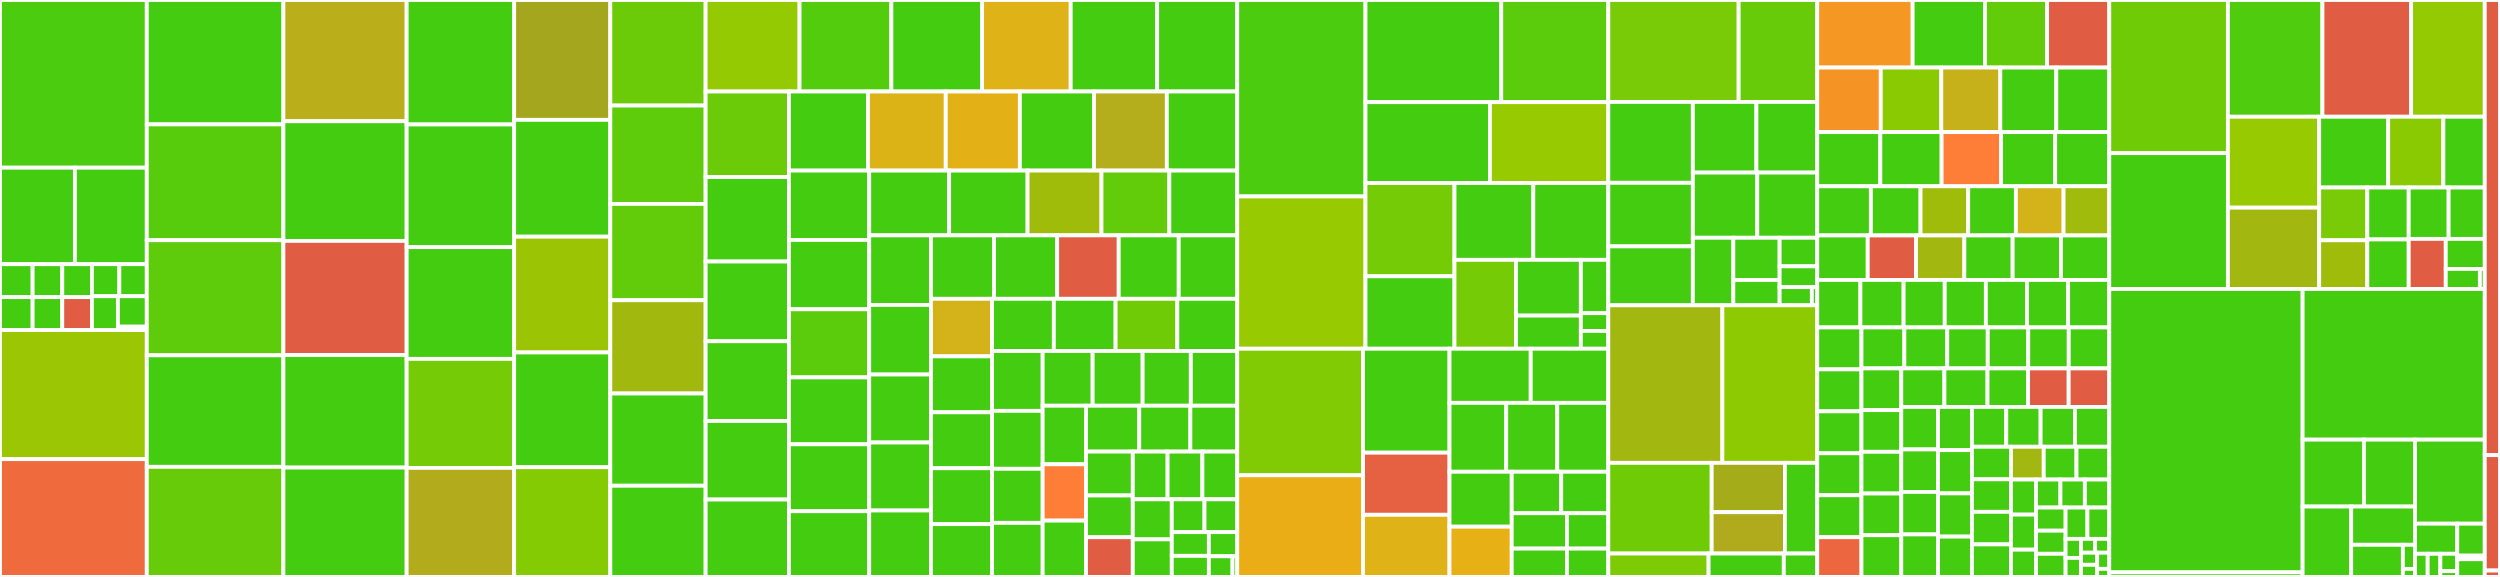<svg baseProfile="full" width="650" height="150" viewBox="0 0 650 150" version="1.1"
xmlns="http://www.w3.org/2000/svg" xmlns:ev="http://www.w3.org/2001/xml-events"
xmlns:xlink="http://www.w3.org/1999/xlink">

<rect x="0" y="0" width="650" height="150" fill="#333333" stroke="none"/>

<style>rect.s{mask:url(#mask);}</style>
<defs>
  <pattern id="white" width="4" height="4" patternUnits="userSpaceOnUse" patternTransform="rotate(45)">
    <rect width="2" height="2" transform="translate(0,0)" fill="white"></rect>
  </pattern>
  <mask id="mask">
    <rect x="0" y="0" width="100%" height="100%" fill="url(#white)"></rect>
  </mask>
</defs>

<rect x="0" y="0" width="38.163" height="43.599" fill="#4ccc0f" stroke="white" stroke-width="1" class=" tooltipped" data-content="src/components/CanvasLayers.js"><title>src/components/CanvasLayers.js</title></rect>
<rect x="0" y="43.599" width="19.476" height="25.087" fill="#4c1" stroke="white" stroke-width="1" class=" tooltipped" data-content="src/components/icons/WorkspaceTypeElasticIcon.js"><title>src/components/icons/WorkspaceTypeElasticIcon.js</title></rect>
<rect x="19.476" y="43.599" width="18.687" height="25.087" fill="#4c1" stroke="white" stroke-width="1" class=" tooltipped" data-content="src/components/icons/WorkspaceTypeMosaicIcon.js"><title>src/components/icons/WorkspaceTypeMosaicIcon.js</title></rect>
<rect x="0" y="68.685" width="8.481" height="8.564" fill="#4c1" stroke="white" stroke-width="1" class=" tooltipped" data-content="src/components/icons/ThumbnailNavigationRightIcon.js"><title>src/components/icons/ThumbnailNavigationRightIcon.js</title></rect>
<rect x="0" y="77.249" width="8.481" height="8.564" fill="#4c1" stroke="white" stroke-width="1" class=" tooltipped" data-content="src/components/icons/WindowOptionsIcon.js"><title>src/components/icons/WindowOptionsIcon.js</title></rect>
<rect x="8.481" y="68.685" width="7.71" height="8.564" fill="#4c1" stroke="white" stroke-width="1" class=" tooltipped" data-content="src/components/icons/RestoreZoomIcon.js"><title>src/components/icons/RestoreZoomIcon.js</title></rect>
<rect x="8.481" y="77.249" width="7.71" height="8.564" fill="#4c1" stroke="white" stroke-width="1" class=" tooltipped" data-content="src/components/icons/ThumbnailNavigationBottomIcon.js"><title>src/components/icons/ThumbnailNavigationBottomIcon.js</title></rect>
<rect x="16.19" y="68.685" width="7.71" height="8.564" fill="#4c1" stroke="white" stroke-width="1" class=" tooltipped" data-content="src/components/icons/WindowMaxIcon.js"><title>src/components/icons/WindowMaxIcon.js</title></rect>
<rect x="16.19" y="77.249" width="7.71" height="8.564" fill="#e05d44" stroke="white" stroke-width="1" class=" tooltipped" data-content="src/components/icons/WindowMinIcon.js"><title>src/components/icons/WindowMinIcon.js</title></rect>
<rect x="23.9" y="68.685" width="7.131" height="8.333" fill="#4c1" stroke="white" stroke-width="1" class=" tooltipped" data-content="src/components/icons/BookViewIcon.js"><title>src/components/icons/BookViewIcon.js</title></rect>
<rect x="31.031" y="68.685" width="7.131" height="8.333" fill="#4c1" stroke="white" stroke-width="1" class=" tooltipped" data-content="src/components/icons/CanvasIndexIcon.js"><title>src/components/icons/CanvasIndexIcon.js</title></rect>
<rect x="23.9" y="77.018" width="6.756" height="8.795" fill="#4c1" stroke="white" stroke-width="1" class=" tooltipped" data-content="src/components/icons/GalleryViewIcon.js"><title>src/components/icons/GalleryViewIcon.js</title></rect>
<rect x="30.656" y="77.018" width="7.507" height="7.916" fill="#4c1" stroke="white" stroke-width="1" class=" tooltipped" data-content="src/components/icons/MiradorIcon.js"><title>src/components/icons/MiradorIcon.js</title></rect>
<rect x="30.656" y="84.934" width="7.507" height="0.88" fill="#4c1" stroke="white" stroke-width="1" class=" tooltipped" data-content="src/components/icons/index.js"><title>src/components/icons/index.js</title></rect>
<rect x="0" y="85.813" width="38.163" height="33.564" fill="#9ac603" stroke="white" stroke-width="1" class=" tooltipped" data-content="src/components/AnnotationsOverlay.js"><title>src/components/AnnotationsOverlay.js</title></rect>
<rect x="0" y="119.377" width="38.163" height="30.623" fill="#ef6a3d" stroke="white" stroke-width="1" class=" tooltipped" data-content="src/components/CollectionDialog.js"><title>src/components/CollectionDialog.js</title></rect>
<rect x="38.163" y="0" width="35.522" height="32.342" fill="#4c1" stroke="white" stroke-width="1" class=" tooltipped" data-content="src/components/ManifestListItem.js"><title>src/components/ManifestListItem.js</title></rect>
<rect x="38.163" y="32.342" width="35.522" height="30.112" fill="#57cc0c" stroke="white" stroke-width="1" class=" tooltipped" data-content="src/components/SearchHit.js"><title>src/components/SearchHit.js</title></rect>
<rect x="38.163" y="62.454" width="35.522" height="29.926" fill="#5fcc0b" stroke="white" stroke-width="1" class=" tooltipped" data-content="src/components/ThumbnailNavigation.js"><title>src/components/ThumbnailNavigation.js</title></rect>
<rect x="38.163" y="92.379" width="35.522" height="28.996" fill="#4c1" stroke="white" stroke-width="1" class=" tooltipped" data-content="src/components/CompanionWindow.js"><title>src/components/CompanionWindow.js</title></rect>
<rect x="38.163" y="121.375" width="35.522" height="28.625" fill="#68cb09" stroke="white" stroke-width="1" class=" tooltipped" data-content="src/components/IIIFThumbnail.js"><title>src/components/IIIFThumbnail.js</title></rect>
<rect x="73.685" y="0" width="32.044" height="31.525" fill="#baaf1b" stroke="white" stroke-width="1" class=" tooltipped" data-content="src/components/OpenSeadragonComponent.js"><title>src/components/OpenSeadragonComponent.js</title></rect>
<rect x="73.685" y="31.525" width="32.044" height="31.113" fill="#4c1" stroke="white" stroke-width="1" class=" tooltipped" data-content="src/components/WorkspaceAdd.js"><title>src/components/WorkspaceAdd.js</title></rect>
<rect x="73.685" y="62.637" width="32.044" height="29.67" fill="#e05d44" stroke="white" stroke-width="1" class=" tooltipped" data-content="src/components/WindowSideBarCollectionPanel.js"><title>src/components/WindowSideBarCollectionPanel.js</title></rect>
<rect x="73.685" y="92.308" width="32.044" height="29.258" fill="#4c1" stroke="white" stroke-width="1" class=" tooltipped" data-content="src/components/SidebarIndexTableOfContents.js"><title>src/components/SidebarIndexTableOfContents.js</title></rect>
<rect x="73.685" y="121.566" width="32.044" height="28.434" fill="#4c1" stroke="white" stroke-width="1" class=" tooltipped" data-content="src/components/WindowSideBarButtons.js"><title>src/components/WindowSideBarButtons.js</title></rect>
<rect x="105.729" y="0" width="27.951" height="32.362" fill="#4c1" stroke="white" stroke-width="1" class=" tooltipped" data-content="src/components/GalleryViewThumbnail.js"><title>src/components/GalleryViewThumbnail.js</title></rect>
<rect x="105.729" y="32.362" width="27.951" height="31.89" fill="#4c1" stroke="white" stroke-width="1" class=" tooltipped" data-content="src/components/WorkspaceSelectionDialog.js"><title>src/components/WorkspaceSelectionDialog.js</title></rect>
<rect x="105.729" y="64.252" width="27.951" height="29.055" fill="#4c1" stroke="white" stroke-width="1" class=" tooltipped" data-content="src/components/WindowAuthenticationBar.js"><title>src/components/WindowAuthenticationBar.js</title></rect>
<rect x="105.729" y="93.307" width="27.951" height="28.346" fill="#74cb06" stroke="white" stroke-width="1" class=" tooltipped" data-content="src/components/SearchPanelControls.js"><title>src/components/SearchPanelControls.js</title></rect>
<rect x="105.729" y="121.654" width="27.951" height="28.346" fill="#b2ac1c" stroke="white" stroke-width="1" class=" tooltipped" data-content="src/components/WindowSideBarCanvasPanel.js"><title>src/components/WindowSideBarCanvasPanel.js</title></rect>
<rect x="133.68" y="0" width="25.002" height="31.162" fill="#a4a61d" stroke="white" stroke-width="1" class=" tooltipped" data-content="src/components/OpenSeadragonViewer.js"><title>src/components/OpenSeadragonViewer.js</title></rect>
<rect x="133.68" y="31.162" width="25.002" height="30.37" fill="#4c1" stroke="white" stroke-width="1" class=" tooltipped" data-content="src/components/ManifestRelatedLinks.js"><title>src/components/ManifestRelatedLinks.js</title></rect>
<rect x="133.68" y="61.532" width="25.002" height="30.106" fill="#9bc405" stroke="white" stroke-width="1" class=" tooltipped" data-content="src/components/Window.js"><title>src/components/Window.js</title></rect>
<rect x="133.68" y="91.637" width="25.002" height="29.842" fill="#4c1" stroke="white" stroke-width="1" class=" tooltipped" data-content="src/components/SearchResults.js"><title>src/components/SearchResults.js</title></rect>
<rect x="133.68" y="121.479" width="25.002" height="28.521" fill="#85cb03" stroke="white" stroke-width="1" class=" tooltipped" data-content="src/components/IIIFDropTarget.js"><title>src/components/IIIFDropTarget.js</title></rect>
<rect x="158.682" y="0" width="24.782" height="27.442" fill="#6ccb08" stroke="white" stroke-width="1" class=" tooltipped" data-content="src/components/CompanionArea.js"><title>src/components/CompanionArea.js</title></rect>
<rect x="158.682" y="27.442" width="24.782" height="25.577" fill="#5fcc0b" stroke="white" stroke-width="1" class=" tooltipped" data-content="src/components/WorkspaceMosaic.js"><title>src/components/WorkspaceMosaic.js</title></rect>
<rect x="158.682" y="53.02" width="24.782" height="25.044" fill="#63cc0a" stroke="white" stroke-width="1" class=" tooltipped" data-content="src/components/IIIFAuthentication.js"><title>src/components/IIIFAuthentication.js</title></rect>
<rect x="158.682" y="78.064" width="24.782" height="24.245" fill="#a1b90e" stroke="white" stroke-width="1" class=" tooltipped" data-content="src/components/PrimaryWindow.js"><title>src/components/PrimaryWindow.js</title></rect>
<rect x="158.682" y="102.309" width="24.782" height="23.979" fill="#4c1" stroke="white" stroke-width="1" class=" tooltipped" data-content="src/components/Workspace.js"><title>src/components/Workspace.js</title></rect>
<rect x="158.682" y="126.288" width="24.782" height="23.712" fill="#4c1" stroke="white" stroke-width="1" class=" tooltipped" data-content="src/components/CanvasAnnotations.js"><title>src/components/CanvasAnnotations.js</title></rect>
<rect x="183.463" y="0" width="24.423" height="23.79" fill="#93ca01" stroke="white" stroke-width="1" class=" tooltipped" data-content="src/components/AppProviders.js"><title>src/components/AppProviders.js</title></rect>
<rect x="207.886" y="0" width="23.868" height="23.79" fill="#53cc0d" stroke="white" stroke-width="1" class=" tooltipped" data-content="src/components/ThumbnailCanvasGrouping.js"><title>src/components/ThumbnailCanvasGrouping.js</title></rect>
<rect x="231.755" y="0" width="23.591" height="23.79" fill="#4c1" stroke="white" stroke-width="1" class=" tooltipped" data-content="src/components/MinimalWindow.js"><title>src/components/MinimalWindow.js</title></rect>
<rect x="255.345" y="0" width="23.036" height="23.79" fill="#dfb317" stroke="white" stroke-width="1" class=" tooltipped" data-content="src/components/WorkspaceMenu.js"><title>src/components/WorkspaceMenu.js</title></rect>
<rect x="278.381" y="0" width="22.481" height="23.79" fill="#4c1" stroke="white" stroke-width="1" class=" tooltipped" data-content="src/components/WindowTopBar.js"><title>src/components/WindowTopBar.js</title></rect>
<rect x="300.861" y="0" width="20.815" height="23.79" fill="#4c1" stroke="white" stroke-width="1" class=" tooltipped" data-content="src/components/WorkspaceElastic.js"><title>src/components/WorkspaceElastic.js</title></rect>
<rect x="183.463" y="23.79" width="21.658" height="22.254" fill="#6ccb08" stroke="white" stroke-width="1" class=" tooltipped" data-content="src/components/WorkspaceOptionsMenu.js"><title>src/components/WorkspaceOptionsMenu.js</title></rect>
<rect x="183.463" y="46.044" width="21.658" height="21.95" fill="#4c1" stroke="white" stroke-width="1" class=" tooltipped" data-content="src/components/WorkspaceElasticWindow.js"><title>src/components/WorkspaceElasticWindow.js</title></rect>
<rect x="183.463" y="67.994" width="21.658" height="20.73" fill="#4c1" stroke="white" stroke-width="1" class=" tooltipped" data-content="src/components/ManifestForm.js"><title>src/components/ManifestForm.js</title></rect>
<rect x="183.463" y="88.724" width="21.658" height="20.73" fill="#4c1" stroke="white" stroke-width="1" class=" tooltipped" data-content="src/components/WindowThumbnailSettings.js"><title>src/components/WindowThumbnailSettings.js</title></rect>
<rect x="183.463" y="109.454" width="21.658" height="20.425" fill="#4c1" stroke="white" stroke-width="1" class=" tooltipped" data-content="src/components/WorkspaceExport.js"><title>src/components/WorkspaceExport.js</title></rect>
<rect x="183.463" y="129.88" width="21.658" height="20.12" fill="#4c1" stroke="white" stroke-width="1" class=" tooltipped" data-content="src/components/WorkspaceControlPanel.js"><title>src/components/WorkspaceControlPanel.js</title></rect>
<rect x="205.121" y="23.79" width="20.55" height="20.563" fill="#4c1" stroke="white" stroke-width="1" class=" tooltipped" data-content="src/components/SidebarIndexList.js"><title>src/components/SidebarIndexList.js</title></rect>
<rect x="225.671" y="23.79" width="20.229" height="20.563" fill="#dcb317" stroke="white" stroke-width="1" class=" tooltipped" data-content="src/components/WorkspaceImport.js"><title>src/components/WorkspaceImport.js</title></rect>
<rect x="245.9" y="23.79" width="19.265" height="20.563" fill="#e3b116" stroke="white" stroke-width="1" class=" tooltipped" data-content="src/components/AttributionPanel.js"><title>src/components/AttributionPanel.js</title></rect>
<rect x="265.165" y="23.79" width="19.265" height="20.563" fill="#4c1" stroke="white" stroke-width="1" class=" tooltipped" data-content="src/components/WindowViewSettings.js"><title>src/components/WindowViewSettings.js</title></rect>
<rect x="284.43" y="23.79" width="18.944" height="20.563" fill="#b4ad1c" stroke="white" stroke-width="1" class=" tooltipped" data-content="src/components/WindowSideBarInfoPanel.js"><title>src/components/WindowSideBarInfoPanel.js</title></rect>
<rect x="303.375" y="23.79" width="18.302" height="20.563" fill="#4c1" stroke="white" stroke-width="1" class=" tooltipped" data-content="src/components/SearchPanel.js"><title>src/components/SearchPanel.js</title></rect>
<rect x="205.121" y="44.353" width="20.874" height="18.03" fill="#4c1" stroke="white" stroke-width="1" class=" tooltipped" data-content="src/components/WindowCanvasNavigationControls.js"><title>src/components/WindowCanvasNavigationControls.js</title></rect>
<rect x="205.121" y="62.382" width="20.874" height="18.03" fill="#4c1" stroke="white" stroke-width="1" class=" tooltipped" data-content="src/components/WindowTopBarPluginMenu.js"><title>src/components/WindowTopBarPluginMenu.js</title></rect>
<rect x="205.121" y="80.412" width="20.874" height="17.713" fill="#5bcc0c" stroke="white" stroke-width="1" class=" tooltipped" data-content="src/components/SearchPanelNavigation.js"><title>src/components/SearchPanelNavigation.js</title></rect>
<rect x="205.121" y="98.125" width="20.874" height="17.397" fill="#4c1" stroke="white" stroke-width="1" class=" tooltipped" data-content="src/components/MiradorMenuButton.js"><title>src/components/MiradorMenuButton.js</title></rect>
<rect x="205.121" y="115.522" width="20.874" height="17.397" fill="#4c1" stroke="white" stroke-width="1" class=" tooltipped" data-content="src/components/ViewerNavigation.js"><title>src/components/ViewerNavigation.js</title></rect>
<rect x="205.121" y="132.919" width="20.874" height="17.081" fill="#4c1" stroke="white" stroke-width="1" class=" tooltipped" data-content="src/components/WorkspaceArea.js"><title>src/components/WorkspaceArea.js</title></rect>
<rect x="225.995" y="44.353" width="20.783" height="16.837" fill="#4c1" stroke="white" stroke-width="1" class=" tooltipped" data-content="src/components/WindowTopBarTitle.js"><title>src/components/WindowTopBarTitle.js</title></rect>
<rect x="246.778" y="44.353" width="20.391" height="16.837" fill="#4c1" stroke="white" stroke-width="1" class=" tooltipped" data-content="src/components/OpenSeadragonTileSource.js"><title>src/components/OpenSeadragonTileSource.js</title></rect>
<rect x="267.169" y="44.353" width="19.215" height="16.837" fill="#9fbc0b" stroke="white" stroke-width="1" class=" tooltipped" data-content="src/components/WindowTopMenu.js"><title>src/components/WindowTopMenu.js</title></rect>
<rect x="286.384" y="44.353" width="17.646" height="16.837" fill="#63cc0a" stroke="white" stroke-width="1" class=" tooltipped" data-content="src/components/ScrollTo.js"><title>src/components/ScrollTo.js</title></rect>
<rect x="304.03" y="44.353" width="17.646" height="16.837" fill="#4c1" stroke="white" stroke-width="1" class=" tooltipped" data-content="src/components/WindowList.js"><title>src/components/WindowList.js</title></rect>
<rect x="225.995" y="61.19" width="16.058" height="18.091" fill="#4c1" stroke="white" stroke-width="1" class=" tooltipped" data-content="src/components/ErrorContent.js"><title>src/components/ErrorContent.js</title></rect>
<rect x="225.995" y="79.281" width="16.058" height="18.091" fill="#4c1" stroke="white" stroke-width="1" class=" tooltipped" data-content="src/components/ManifestListItemError.js"><title>src/components/ManifestListItemError.js</title></rect>
<rect x="225.995" y="97.372" width="16.058" height="17.68" fill="#4c1" stroke="white" stroke-width="1" class=" tooltipped" data-content="src/components/ChangeThemeDialog.js"><title>src/components/ChangeThemeDialog.js</title></rect>
<rect x="225.995" y="115.052" width="16.058" height="17.68" fill="#4c1" stroke="white" stroke-width="1" class=" tooltipped" data-content="src/components/ZoomControls.js"><title>src/components/ZoomControls.js</title></rect>
<rect x="225.995" y="132.731" width="16.058" height="17.269" fill="#4c1" stroke="white" stroke-width="1" class=" tooltipped" data-content="src/components/WorkspaceAddButton.js"><title>src/components/WorkspaceAddButton.js</title></rect>
<rect x="242.053" y="61.19" width="16.405" height="16.502" fill="#4c1" stroke="white" stroke-width="1" class=" tooltipped" data-content="src/components/CanvasInfo.js"><title>src/components/CanvasInfo.js</title></rect>
<rect x="258.458" y="61.19" width="16.405" height="16.502" fill="#4c1" stroke="white" stroke-width="1" class=" tooltipped" data-content="src/components/ManifestInfo.js"><title>src/components/ManifestInfo.js</title></rect>
<rect x="274.863" y="61.19" width="16.005" height="16.502" fill="#e05d44" stroke="white" stroke-width="1" class=" tooltipped" data-content="src/components/ScrollIndicatedDialogContent.js"><title>src/components/ScrollIndicatedDialogContent.js</title></rect>
<rect x="290.868" y="61.19" width="15.605" height="16.502" fill="#4c1" stroke="white" stroke-width="1" class=" tooltipped" data-content="src/components/WindowListButton.js"><title>src/components/WindowListButton.js</title></rect>
<rect x="306.472" y="61.19" width="15.204" height="16.502" fill="#4c1" stroke="white" stroke-width="1" class=" tooltipped" data-content="src/components/WindowTopMenuButton.js"><title>src/components/WindowTopMenuButton.js</title></rect>
<rect x="242.053" y="77.692" width="15.888" height="14.96" fill="#d3b319" stroke="white" stroke-width="1" class=" tooltipped" data-content="src/components/CollectionInfo.js"><title>src/components/CollectionInfo.js</title></rect>
<rect x="242.053" y="92.652" width="15.888" height="14.545" fill="#4c1" stroke="white" stroke-width="1" class=" tooltipped" data-content="src/components/GalleryView.js"><title>src/components/GalleryView.js</title></rect>
<rect x="242.053" y="107.197" width="15.888" height="14.545" fill="#4c1" stroke="white" stroke-width="1" class=" tooltipped" data-content="src/components/WindowSideBar.js"><title>src/components/WindowSideBar.js</title></rect>
<rect x="242.053" y="121.742" width="15.888" height="14.545" fill="#4c1" stroke="white" stroke-width="1" class=" tooltipped" data-content="src/components/WindowSideBarAnnotationsPanel.js"><title>src/components/WindowSideBarAnnotationsPanel.js</title></rect>
<rect x="242.053" y="136.286" width="15.888" height="13.714" fill="#4c1" stroke="white" stroke-width="1" class=" tooltipped" data-content="src/components/ErrorDialog.js"><title>src/components/ErrorDialog.js</title></rect>
<rect x="257.942" y="77.692" width="16.055" height="13.571" fill="#4c1" stroke="white" stroke-width="1" class=" tooltipped" data-content="src/components/IIIFIFrameCommunication.js"><title>src/components/IIIFIFrameCommunication.js</title></rect>
<rect x="273.997" y="77.692" width="16.055" height="13.571" fill="#4c1" stroke="white" stroke-width="1" class=" tooltipped" data-content="src/components/LocalePicker.js"><title>src/components/LocalePicker.js</title></rect>
<rect x="290.052" y="77.692" width="16.055" height="13.571" fill="#70cb07" stroke="white" stroke-width="1" class=" tooltipped" data-content="src/components/SelectCollection.js"><title>src/components/SelectCollection.js</title></rect>
<rect x="306.108" y="77.692" width="15.569" height="13.571" fill="#4c1" stroke="white" stroke-width="1" class=" tooltipped" data-content="src/components/WorkspaceMenuButton.js"><title>src/components/WorkspaceMenuButton.js</title></rect>
<rect x="257.942" y="91.262" width="13.152" height="15.563" fill="#4c1" stroke="white" stroke-width="1" class=" tooltipped" data-content="src/components/AudioViewer.js"><title>src/components/AudioViewer.js</title></rect>
<rect x="257.942" y="106.825" width="13.152" height="15.061" fill="#4c1" stroke="white" stroke-width="1" class=" tooltipped" data-content="src/components/ViewerInfo.js"><title>src/components/ViewerInfo.js</title></rect>
<rect x="257.942" y="121.886" width="13.152" height="14.057" fill="#4c1" stroke="white" stroke-width="1" class=" tooltipped" data-content="src/components/LanguageSettings.js"><title>src/components/LanguageSettings.js</title></rect>
<rect x="257.942" y="135.943" width="13.152" height="14.057" fill="#4c1" stroke="white" stroke-width="1" class=" tooltipped" data-content="src/components/NewBrowserWindow.js"><title>src/components/NewBrowserWindow.js</title></rect>
<rect x="271.093" y="91.262" width="12.994" height="14.228" fill="#4c1" stroke="white" stroke-width="1" class=" tooltipped" data-content="src/components/VideoViewer.js"><title>src/components/VideoViewer.js</title></rect>
<rect x="284.087" y="91.262" width="12.994" height="14.228" fill="#4c1" stroke="white" stroke-width="1" class=" tooltipped" data-content="src/components/WorkspaceOptionsButton.js"><title>src/components/WorkspaceOptionsButton.js</title></rect>
<rect x="297.081" y="91.262" width="12.53" height="14.228" fill="#4c1" stroke="white" stroke-width="1" class=" tooltipped" data-content="src/components/NestedMenu.js"><title>src/components/NestedMenu.js</title></rect>
<rect x="309.611" y="91.262" width="12.066" height="14.228" fill="#4c1" stroke="white" stroke-width="1" class=" tooltipped" data-content="src/components/CollapsibleSection.js"><title>src/components/CollapsibleSection.js</title></rect>
<rect x="271.093" y="105.49" width="11.274" height="15.227" fill="#4c1" stroke="white" stroke-width="1" class=" tooltipped" data-content="src/components/LayersPanel.js"><title>src/components/LayersPanel.js</title></rect>
<rect x="271.093" y="120.717" width="11.274" height="14.641" fill="#fe7d37" stroke="white" stroke-width="1" class=" tooltipped" data-content="src/components/CompanionWindowFactory.js"><title>src/components/CompanionWindowFactory.js</title></rect>
<rect x="271.093" y="135.359" width="11.274" height="14.641" fill="#4c1" stroke="white" stroke-width="1" class=" tooltipped" data-content="src/components/SanitizedHtml.js"><title>src/components/SanitizedHtml.js</title></rect>
<rect x="282.367" y="105.49" width="13.841" height="11.925" fill="#4c1" stroke="white" stroke-width="1" class=" tooltipped" data-content="src/components/SidebarIndexThumbnail.js"><title>src/components/SidebarIndexThumbnail.js</title></rect>
<rect x="296.208" y="105.49" width="13.288" height="11.925" fill="#4c1" stroke="white" stroke-width="1" class=" tooltipped" data-content="src/components/Branding.js"><title>src/components/Branding.js</title></rect>
<rect x="309.496" y="105.49" width="12.18" height="11.925" fill="#4c1" stroke="white" stroke-width="1" class=" tooltipped" data-content="src/components/LabelValueMetadata.js"><title>src/components/LabelValueMetadata.js</title></rect>
<rect x="282.367" y="117.415" width="12.158" height="11.405" fill="#4c1" stroke="white" stroke-width="1" class=" tooltipped" data-content="src/components/App.js"><title>src/components/App.js</title></rect>
<rect x="282.367" y="128.82" width="12.158" height="10.862" fill="#4c1" stroke="white" stroke-width="1" class=" tooltipped" data-content="src/components/AnnotationSettings.js"><title>src/components/AnnotationSettings.js</title></rect>
<rect x="282.367" y="139.682" width="12.158" height="10.318" fill="#e05d44" stroke="white" stroke-width="1" class=" tooltipped" data-content="src/components/CustomPanel.js"><title>src/components/CustomPanel.js</title></rect>
<rect x="294.525" y="117.415" width="9.051" height="12.402" fill="#4c1" stroke="white" stroke-width="1" class=" tooltipped" data-content="src/components/AccessTokenSender.js"><title>src/components/AccessTokenSender.js</title></rect>
<rect x="303.575" y="117.415" width="9.051" height="12.402" fill="#4c1" stroke="white" stroke-width="1" class=" tooltipped" data-content="src/components/MosaicRenderPreview.js"><title>src/components/MosaicRenderPreview.js</title></rect>
<rect x="312.626" y="117.415" width="9.051" height="12.402" fill="#4c1" stroke="white" stroke-width="1" class=" tooltipped" data-content="src/components/PluginHook.js"><title>src/components/PluginHook.js</title></rect>
<rect x="294.525" y="129.817" width="10.141" height="10.417" fill="#4c1" stroke="white" stroke-width="1" class=" tooltipped" data-content="src/components/WindowViewer.js"><title>src/components/WindowViewer.js</title></rect>
<rect x="294.525" y="140.234" width="10.141" height="9.766" fill="#4c1" stroke="white" stroke-width="1" class=" tooltipped" data-content="src/components/FullScreenButton.js"><title>src/components/FullScreenButton.js</title></rect>
<rect x="304.666" y="129.817" width="8.505" height="8.539" fill="#4c1" stroke="white" stroke-width="1" class=" tooltipped" data-content="src/components/SidebarIndexItem.js"><title>src/components/SidebarIndexItem.js</title></rect>
<rect x="313.171" y="129.817" width="8.505" height="8.539" fill="#4c1" stroke="white" stroke-width="1" class=" tooltipped" data-content="src/components/WorkspaceControlPanelButtons.js"><title>src/components/WorkspaceControlPanelButtons.js</title></rect>
<rect x="304.666" y="138.356" width="9.64" height="6.165" fill="#4c1" stroke="white" stroke-width="1" class=" tooltipped" data-content="src/components/WorkspaceDialog.js"><title>src/components/WorkspaceDialog.js</title></rect>
<rect x="304.666" y="144.52" width="9.64" height="5.48" fill="#4c1" stroke="white" stroke-width="1" class=" tooltipped" data-content="src/components/BackgroundPluginArea.js"><title>src/components/BackgroundPluginArea.js</title></rect>
<rect x="314.305" y="138.356" width="7.371" height="6.27" fill="#4c1" stroke="white" stroke-width="1" class=" tooltipped" data-content="src/components/CompanionWindowSection.js"><title>src/components/CompanionWindowSection.js</title></rect>
<rect x="314.305" y="144.626" width="6.143" height="5.374" fill="#4c1" stroke="white" stroke-width="1" class=" tooltipped" data-content="src/components/WindowTopBarPluginArea.js"><title>src/components/WindowTopBarPluginArea.js</title></rect>
<rect x="320.448" y="144.626" width="1.229" height="5.374" fill="#4c1" stroke="white" stroke-width="1" class=" tooltipped" data-content="src/components/index.js"><title>src/components/index.js</title></rect>
<rect x="321.677" y="0" width="33.351" height="51.076" fill="#4ccc0f" stroke="white" stroke-width="1" class=" tooltipped" data-content="src/state/selectors/manifests.js"><title>src/state/selectors/manifests.js</title></rect>
<rect x="321.677" y="51.076" width="33.351" height="39.594" fill="#97ca00" stroke="white" stroke-width="1" class=" tooltipped" data-content="src/state/selectors/searches.js"><title>src/state/selectors/searches.js</title></rect>
<rect x="355.028" y="0" width="35.296" height="26.563" fill="#4c1" stroke="white" stroke-width="1" class=" tooltipped" data-content="src/state/selectors/canvases.js"><title>src/state/selectors/canvases.js</title></rect>
<rect x="390.323" y="0" width="27.839" height="26.563" fill="#5bcc0c" stroke="white" stroke-width="1" class=" tooltipped" data-content="src/state/selectors/ranges.js"><title>src/state/selectors/ranges.js</title></rect>
<rect x="355.028" y="26.563" width="32.352" height="21.021" fill="#4c1" stroke="white" stroke-width="1" class=" tooltipped" data-content="src/state/selectors/companionWindows.js"><title>src/state/selectors/companionWindows.js</title></rect>
<rect x="387.38" y="26.563" width="30.782" height="21.021" fill="#97ca00" stroke="white" stroke-width="1" class=" tooltipped" data-content="src/state/selectors/annotations.js"><title>src/state/selectors/annotations.js</title></rect>
<rect x="355.028" y="47.584" width="23.139" height="24.254" fill="#74cb06" stroke="white" stroke-width="1" class=" tooltipped" data-content="src/state/selectors/sequences.js"><title>src/state/selectors/sequences.js</title></rect>
<rect x="355.028" y="71.838" width="23.139" height="18.833" fill="#4c1" stroke="white" stroke-width="1" class=" tooltipped" data-content="src/state/selectors/config.js"><title>src/state/selectors/config.js</title></rect>
<rect x="378.167" y="47.584" width="20.493" height="19.975" fill="#4c1" stroke="white" stroke-width="1" class=" tooltipped" data-content="src/state/selectors/windows.js"><title>src/state/selectors/windows.js</title></rect>
<rect x="398.66" y="47.584" width="19.502" height="19.975" fill="#4c1" stroke="white" stroke-width="1" class=" tooltipped" data-content="src/state/selectors/auth.js"><title>src/state/selectors/auth.js</title></rect>
<rect x="378.167" y="67.559" width="15.998" height="23.112" fill="#74cb06" stroke="white" stroke-width="1" class=" tooltipped" data-content="src/state/selectors/layers.js"><title>src/state/selectors/layers.js</title></rect>
<rect x="394.165" y="67.559" width="16.855" height="14.494" fill="#4c1" stroke="white" stroke-width="1" class=" tooltipped" data-content="src/state/selectors/getters.js"><title>src/state/selectors/getters.js</title></rect>
<rect x="394.165" y="82.053" width="16.855" height="8.618" fill="#4c1" stroke="white" stroke-width="1" class=" tooltipped" data-content="src/state/selectors/workspace.js"><title>src/state/selectors/workspace.js</title></rect>
<rect x="411.02" y="67.559" width="7.142" height="13.867" fill="#4c1" stroke="white" stroke-width="1" class=" tooltipped" data-content="src/state/selectors/index.js"><title>src/state/selectors/index.js</title></rect>
<rect x="411.02" y="81.426" width="7.142" height="4.622" fill="#4c1" stroke="white" stroke-width="1" class=" tooltipped" data-content="src/state/selectors/utils.js"><title>src/state/selectors/utils.js</title></rect>
<rect x="411.02" y="86.048" width="7.142" height="4.622" fill="#4c1" stroke="white" stroke-width="1" class=" tooltipped" data-content="src/state/selectors/viewer.js"><title>src/state/selectors/viewer.js</title></rect>
<rect x="321.677" y="90.671" width="32.718" height="32.893" fill="#81cb04" stroke="white" stroke-width="1" class=" tooltipped" data-content="src/state/reducers/windows.js"><title>src/state/reducers/windows.js</title></rect>
<rect x="321.677" y="123.564" width="32.718" height="26.436" fill="#ebad15" stroke="white" stroke-width="1" class=" tooltipped" data-content="src/state/reducers/search.js"><title>src/state/reducers/search.js</title></rect>
<rect x="354.395" y="90.671" width="22.48" height="27.021" fill="#4c1" stroke="white" stroke-width="1" class=" tooltipped" data-content="src/state/reducers/workspace.js"><title>src/state/reducers/workspace.js</title></rect>
<rect x="354.395" y="117.692" width="22.48" height="16.154" fill="#e56142" stroke="white" stroke-width="1" class=" tooltipped" data-content="src/state/reducers/accessTokens.js"><title>src/state/reducers/accessTokens.js</title></rect>
<rect x="354.395" y="133.846" width="22.48" height="16.154" fill="#dfb317" stroke="white" stroke-width="1" class=" tooltipped" data-content="src/state/reducers/infoResponses.js"><title>src/state/reducers/infoResponses.js</title></rect>
<rect x="376.875" y="90.671" width="21.113" height="14.073" fill="#4c1" stroke="white" stroke-width="1" class=" tooltipped" data-content="src/state/reducers/manifests.js"><title>src/state/reducers/manifests.js</title></rect>
<rect x="397.988" y="90.671" width="20.174" height="14.073" fill="#4c1" stroke="white" stroke-width="1" class=" tooltipped" data-content="src/state/reducers/annotations.js"><title>src/state/reducers/annotations.js</title></rect>
<rect x="376.875" y="104.743" width="14.745" height="17.911" fill="#4c1" stroke="white" stroke-width="1" class=" tooltipped" data-content="src/state/reducers/errors.js"><title>src/state/reducers/errors.js</title></rect>
<rect x="391.62" y="104.743" width="13.271" height="17.911" fill="#4c1" stroke="white" stroke-width="1" class=" tooltipped" data-content="src/state/reducers/auth.js"><title>src/state/reducers/auth.js</title></rect>
<rect x="404.891" y="104.743" width="13.271" height="17.911" fill="#4c1" stroke="white" stroke-width="1" class=" tooltipped" data-content="src/state/reducers/companionWindows.js"><title>src/state/reducers/companionWindows.js</title></rect>
<rect x="376.875" y="122.654" width="16.177" height="14.285" fill="#4c1" stroke="white" stroke-width="1" class=" tooltipped" data-content="src/state/reducers/viewers.js"><title>src/state/reducers/viewers.js</title></rect>
<rect x="376.875" y="136.939" width="16.177" height="13.061" fill="#e7b015" stroke="white" stroke-width="1" class=" tooltipped" data-content="src/state/reducers/catalog.js"><title>src/state/reducers/catalog.js</title></rect>
<rect x="393.052" y="122.654" width="12.861" height="10.781" fill="#4c1" stroke="white" stroke-width="1" class=" tooltipped" data-content="src/state/reducers/rootReducer.js"><title>src/state/reducers/rootReducer.js</title></rect>
<rect x="405.913" y="122.654" width="12.249" height="10.781" fill="#4c1" stroke="white" stroke-width="1" class=" tooltipped" data-content="src/state/reducers/elasticLayout.js"><title>src/state/reducers/elasticLayout.js</title></rect>
<rect x="393.052" y="133.435" width="14.349" height="9.203" fill="#4c1" stroke="white" stroke-width="1" class=" tooltipped" data-content="src/state/reducers/layers.js"><title>src/state/reducers/layers.js</title></rect>
<rect x="393.052" y="142.638" width="14.349" height="7.362" fill="#4c1" stroke="white" stroke-width="1" class=" tooltipped" data-content="src/state/reducers/config.js"><title>src/state/reducers/config.js</title></rect>
<rect x="407.401" y="133.435" width="10.762" height="9.203" fill="#4c1" stroke="white" stroke-width="1" class=" tooltipped" data-content="src/state/reducers/index.js"><title>src/state/reducers/index.js</title></rect>
<rect x="407.401" y="142.638" width="10.762" height="7.362" fill="#4c1" stroke="white" stroke-width="1" class=" tooltipped" data-content="src/state/reducers/utils.js"><title>src/state/reducers/utils.js</title></rect>
<rect x="418.162" y="0" width="33.886" height="26.499" fill="#78cb06" stroke="white" stroke-width="1" class=" tooltipped" data-content="src/state/actions/window.js"><title>src/state/actions/window.js</title></rect>
<rect x="452.048" y="0" width="20.431" height="26.499" fill="#68cb09" stroke="white" stroke-width="1" class=" tooltipped" data-content="src/state/actions/companionWindow.js"><title>src/state/actions/companionWindow.js</title></rect>
<rect x="418.162" y="26.499" width="21.977" height="21.031" fill="#4c1" stroke="white" stroke-width="1" class=" tooltipped" data-content="src/state/actions/action-types.js"><title>src/state/actions/action-types.js</title></rect>
<rect x="418.162" y="47.53" width="21.977" height="16.524" fill="#4c1" stroke="white" stroke-width="1" class=" tooltipped" data-content="src/state/actions/annotation.js"><title>src/state/actions/annotation.js</title></rect>
<rect x="418.162" y="64.054" width="21.977" height="15.322" fill="#4c1" stroke="white" stroke-width="1" class=" tooltipped" data-content="src/state/actions/auth.js"><title>src/state/actions/auth.js</title></rect>
<rect x="440.139" y="26.499" width="16.53" height="18.374" fill="#4c1" stroke="white" stroke-width="1" class=" tooltipped" data-content="src/state/actions/search.js"><title>src/state/actions/search.js</title></rect>
<rect x="456.668" y="26.499" width="15.811" height="18.374" fill="#4c1" stroke="white" stroke-width="1" class=" tooltipped" data-content="src/state/actions/infoResponse.js"><title>src/state/actions/infoResponse.js</title></rect>
<rect x="440.139" y="44.873" width="16.755" height="16.945" fill="#4c1" stroke="white" stroke-width="1" class=" tooltipped" data-content="src/state/actions/canvas.js"><title>src/state/actions/canvas.js</title></rect>
<rect x="456.893" y="44.873" width="15.586" height="16.945" fill="#4c1" stroke="white" stroke-width="1" class=" tooltipped" data-content="src/state/actions/workspace.js"><title>src/state/actions/workspace.js</title></rect>
<rect x="440.139" y="61.818" width="10.529" height="17.558" fill="#4c1" stroke="white" stroke-width="1" class=" tooltipped" data-content="src/state/actions/manifest.js"><title>src/state/actions/manifest.js</title></rect>
<rect x="450.668" y="61.818" width="12.034" height="10.973" fill="#4c1" stroke="white" stroke-width="1" class=" tooltipped" data-content="src/state/actions/config.js"><title>src/state/actions/config.js</title></rect>
<rect x="450.668" y="72.792" width="12.034" height="6.584" fill="#4c1" stroke="white" stroke-width="1" class=" tooltipped" data-content="src/state/actions/catalog.js"><title>src/state/actions/catalog.js</title></rect>
<rect x="462.702" y="61.818" width="9.777" height="7.428" fill="#4c1" stroke="white" stroke-width="1" class=" tooltipped" data-content="src/state/actions/errors.js"><title>src/state/actions/errors.js</title></rect>
<rect x="462.702" y="69.247" width="9.777" height="5.402" fill="#4c1" stroke="white" stroke-width="1" class=" tooltipped" data-content="src/state/actions/elasticLayout.js"><title>src/state/actions/elasticLayout.js</title></rect>
<rect x="462.702" y="74.649" width="8.381" height="4.727" fill="#4c1" stroke="white" stroke-width="1" class=" tooltipped" data-content="src/state/actions/layers.js"><title>src/state/actions/layers.js</title></rect>
<rect x="471.082" y="74.649" width="1.397" height="4.727" fill="#4c1" stroke="white" stroke-width="1" class=" tooltipped" data-content="src/state/actions/index.js"><title>src/state/actions/index.js</title></rect>
<rect x="418.162" y="79.376" width="29.657" height="40.964" fill="#a2b710" stroke="white" stroke-width="1" class=" tooltipped" data-content="src/state/sagas/windows.js"><title>src/state/sagas/windows.js</title></rect>
<rect x="447.819" y="79.376" width="24.66" height="40.964" fill="#8eca02" stroke="white" stroke-width="1" class=" tooltipped" data-content="src/state/sagas/iiif.js"><title>src/state/sagas/iiif.js</title></rect>
<rect x="418.162" y="120.34" width="26.879" height="23.582" fill="#70cb07" stroke="white" stroke-width="1" class=" tooltipped" data-content="src/state/sagas/auth.js"><title>src/state/sagas/auth.js</title></rect>
<rect x="445.041" y="120.34" width="19.039" height="12.831" fill="#a4ac19" stroke="white" stroke-width="1" class=" tooltipped" data-content="src/state/sagas/app.js"><title>src/state/sagas/app.js</title></rect>
<rect x="445.041" y="133.172" width="19.039" height="10.751" fill="#afab1c" stroke="white" stroke-width="1" class=" tooltipped" data-content="src/state/sagas/index.js"><title>src/state/sagas/index.js</title></rect>
<rect x="464.08" y="120.34" width="8.4" height="23.582" fill="#4c1" stroke="white" stroke-width="1" class=" tooltipped" data-content="src/state/sagas/annotations.js"><title>src/state/sagas/annotations.js</title></rect>
<rect x="418.162" y="143.922" width="26.072" height="6.078" fill="#7dcb05" stroke="white" stroke-width="1" class=" tooltipped" data-content="src/state/createStore.js"><title>src/state/createStore.js</title></rect>
<rect x="444.234" y="143.922" width="19.554" height="6.078" fill="#4c1" stroke="white" stroke-width="1" class=" tooltipped" data-content="src/state/createPluggableStore.js"><title>src/state/createPluggableStore.js</title></rect>
<rect x="463.788" y="143.922" width="8.691" height="6.078" fill="#4c1" stroke="white" stroke-width="1" class=" tooltipped" data-content="src/state/index.js"><title>src/state/index.js</title></rect>
<rect x="472.479" y="0" width="24.809" height="17.565" fill="#f49723" stroke="white" stroke-width="1" class=" tooltipped" data-content="src/containers/IIIFAuthentication.js"><title>src/containers/IIIFAuthentication.js</title></rect>
<rect x="497.288" y="0" width="18.794" height="17.565" fill="#4c1" stroke="white" stroke-width="1" class=" tooltipped" data-content="src/containers/SearchHit.js"><title>src/containers/SearchHit.js</title></rect>
<rect x="516.082" y="0" width="16.163" height="17.565" fill="#63cc0a" stroke="white" stroke-width="1" class=" tooltipped" data-content="src/containers/WindowSideBarButtons.js"><title>src/containers/WindowSideBarButtons.js</title></rect>
<rect x="532.245" y="0" width="16.163" height="17.565" fill="#e05d44" stroke="white" stroke-width="1" class=" tooltipped" data-content="src/containers/WindowSideBarCollectionPanel.js"><title>src/containers/WindowSideBarCollectionPanel.js</title></rect>
<rect x="472.479" y="17.565" width="16.524" height="16.783" fill="#f59425" stroke="white" stroke-width="1" class=" tooltipped" data-content="src/containers/GalleryViewThumbnail.js"><title>src/containers/GalleryViewThumbnail.js</title></rect>
<rect x="489.003" y="17.565" width="15.737" height="16.783" fill="#8aca02" stroke="white" stroke-width="1" class=" tooltipped" data-content="src/containers/ManifestListItem.js"><title>src/containers/ManifestListItem.js</title></rect>
<rect x="504.739" y="17.565" width="15.343" height="16.783" fill="#c6b11a" stroke="white" stroke-width="1" class=" tooltipped" data-content="src/containers/WindowSideBarCanvasPanel.js"><title>src/containers/WindowSideBarCanvasPanel.js</title></rect>
<rect x="520.083" y="17.565" width="14.556" height="16.783" fill="#4c1" stroke="white" stroke-width="1" class=" tooltipped" data-content="src/containers/OpenSeadragonViewer.js"><title>src/containers/OpenSeadragonViewer.js</title></rect>
<rect x="534.639" y="17.565" width="13.77" height="16.783" fill="#4c1" stroke="white" stroke-width="1" class=" tooltipped" data-content="src/containers/CanvasAnnotations.js"><title>src/containers/CanvasAnnotations.js</title></rect>
<rect x="472.479" y="34.348" width="16.405" height="14.087" fill="#4c1" stroke="white" stroke-width="1" class=" tooltipped" data-content="src/containers/CollectionDialog.js"><title>src/containers/CollectionDialog.js</title></rect>
<rect x="488.884" y="34.348" width="15.936" height="14.087" fill="#4c1" stroke="white" stroke-width="1" class=" tooltipped" data-content="src/containers/CompanionWindow.js"><title>src/containers/CompanionWindow.js</title></rect>
<rect x="504.819" y="34.348" width="15.467" height="14.087" fill="#fe7d37" stroke="white" stroke-width="1" class=" tooltipped" data-content="src/containers/WorkspaceElastic.js"><title>src/containers/WorkspaceElastic.js</title></rect>
<rect x="520.287" y="34.348" width="14.061" height="14.087" fill="#4c1" stroke="white" stroke-width="1" class=" tooltipped" data-content="src/containers/AnnotationsOverlay.js"><title>src/containers/AnnotationsOverlay.js</title></rect>
<rect x="534.348" y="34.348" width="14.061" height="14.087" fill="#4c1" stroke="white" stroke-width="1" class=" tooltipped" data-content="src/containers/WindowTopBar.js"><title>src/containers/WindowTopBar.js</title></rect>
<rect x="472.479" y="48.435" width="13.946" height="12.783" fill="#4c1" stroke="white" stroke-width="1" class=" tooltipped" data-content="src/containers/ThumbnailNavigation.js"><title>src/containers/ThumbnailNavigation.js</title></rect>
<rect x="486.425" y="48.435" width="12.913" height="12.783" fill="#4c1" stroke="white" stroke-width="1" class=" tooltipped" data-content="src/containers/Window.js"><title>src/containers/Window.js</title></rect>
<rect x="499.339" y="48.435" width="12.397" height="12.783" fill="#9fbc0b" stroke="white" stroke-width="1" class=" tooltipped" data-content="src/containers/SearchPanelNavigation.js"><title>src/containers/SearchPanelNavigation.js</title></rect>
<rect x="511.735" y="48.435" width="12.397" height="12.783" fill="#4c1" stroke="white" stroke-width="1" class=" tooltipped" data-content="src/containers/ViewerInfo.js"><title>src/containers/ViewerInfo.js</title></rect>
<rect x="524.132" y="48.435" width="12.397" height="12.783" fill="#d3b319" stroke="white" stroke-width="1" class=" tooltipped" data-content="src/containers/WorkspaceElasticWindow.js"><title>src/containers/WorkspaceElasticWindow.js</title></rect>
<rect x="536.528" y="48.435" width="11.88" height="12.783" fill="#a0bb0c" stroke="white" stroke-width="1" class=" tooltipped" data-content="src/containers/AnnotationSettings.js"><title>src/containers/AnnotationSettings.js</title></rect>
<rect x="472.479" y="61.217" width="13.131" height="11.565" fill="#4c1" stroke="white" stroke-width="1" class=" tooltipped" data-content="src/containers/SearchResults.js"><title>src/containers/SearchResults.js</title></rect>
<rect x="485.61" y="61.217" width="12.56" height="11.565" fill="#e05d44" stroke="white" stroke-width="1" class=" tooltipped" data-content="src/containers/CollectionInfo.js"><title>src/containers/CollectionInfo.js</title></rect>
<rect x="498.17" y="61.217" width="12.56" height="11.565" fill="#a2b710" stroke="white" stroke-width="1" class=" tooltipped" data-content="src/containers/SearchPanel.js"><title>src/containers/SearchPanel.js</title></rect>
<rect x="510.729" y="61.217" width="12.56" height="11.565" fill="#4c1" stroke="white" stroke-width="1" class=" tooltipped" data-content="src/containers/SidebarIndexTableOfContents.js"><title>src/containers/SidebarIndexTableOfContents.js</title></rect>
<rect x="523.289" y="61.217" width="12.56" height="11.565" fill="#4c1" stroke="white" stroke-width="1" class=" tooltipped" data-content="src/containers/WindowSideBarInfoPanel.js"><title>src/containers/WindowSideBarInfoPanel.js</title></rect>
<rect x="535.849" y="61.217" width="12.56" height="11.565" fill="#4c1" stroke="white" stroke-width="1" class=" tooltipped" data-content="src/containers/Workspace.js"><title>src/containers/Workspace.js</title></rect>
<rect x="472.479" y="72.783" width="11.229" height="12.348" fill="#4c1" stroke="white" stroke-width="1" class=" tooltipped" data-content="src/containers/SelectCollection.js"><title>src/containers/SelectCollection.js</title></rect>
<rect x="483.708" y="72.783" width="11.229" height="12.348" fill="#4c1" stroke="white" stroke-width="1" class=" tooltipped" data-content="src/containers/WorkspaceAddButton.js"><title>src/containers/WorkspaceAddButton.js</title></rect>
<rect x="494.937" y="72.783" width="10.694" height="12.348" fill="#4c1" stroke="white" stroke-width="1" class=" tooltipped" data-content="src/containers/CompanionArea.js"><title>src/containers/CompanionArea.js</title></rect>
<rect x="505.631" y="72.783" width="10.694" height="12.348" fill="#4c1" stroke="white" stroke-width="1" class=" tooltipped" data-content="src/containers/ManifestInfo.js"><title>src/containers/ManifestInfo.js</title></rect>
<rect x="516.326" y="72.783" width="10.694" height="12.348" fill="#4c1" stroke="white" stroke-width="1" class=" tooltipped" data-content="src/containers/SearchPanelControls.js"><title>src/containers/SearchPanelControls.js</title></rect>
<rect x="527.02" y="72.783" width="10.694" height="12.348" fill="#4c1" stroke="white" stroke-width="1" class=" tooltipped" data-content="src/containers/ViewerNavigation.js"><title>src/containers/ViewerNavigation.js</title></rect>
<rect x="537.714" y="72.783" width="10.694" height="12.348" fill="#4c1" stroke="white" stroke-width="1" class=" tooltipped" data-content="src/containers/WindowList.js"><title>src/containers/WindowList.js</title></rect>
<rect x="472.479" y="85.13" width="11.501" height="10.907" fill="#4c1" stroke="white" stroke-width="1" class=" tooltipped" data-content="src/containers/ErrorContent.js"><title>src/containers/ErrorContent.js</title></rect>
<rect x="472.479" y="96.038" width="11.501" height="10.907" fill="#4c1" stroke="white" stroke-width="1" class=" tooltipped" data-content="src/containers/LanguageSettings.js"><title>src/containers/LanguageSettings.js</title></rect>
<rect x="472.479" y="106.945" width="11.501" height="10.907" fill="#4c1" stroke="white" stroke-width="1" class=" tooltipped" data-content="src/containers/PrimaryWindow.js"><title>src/containers/PrimaryWindow.js</title></rect>
<rect x="472.479" y="117.852" width="11.501" height="10.907" fill="#4c1" stroke="white" stroke-width="1" class=" tooltipped" data-content="src/containers/SidebarIndexList.js"><title>src/containers/SidebarIndexList.js</title></rect>
<rect x="472.479" y="128.76" width="11.501" height="10.907" fill="#4c1" stroke="white" stroke-width="1" class=" tooltipped" data-content="src/containers/WorkspaceMenu.js"><title>src/containers/WorkspaceMenu.js</title></rect>
<rect x="472.479" y="139.667" width="11.501" height="10.333" fill="#ec673f" stroke="white" stroke-width="1" class=" tooltipped" data-content="src/containers/ChangeThemeDialog.js"><title>src/containers/ChangeThemeDialog.js</title></rect>
<rect x="483.981" y="85.13" width="11.151" height="10.658" fill="#4c1" stroke="white" stroke-width="1" class=" tooltipped" data-content="src/containers/MinimalWindow.js"><title>src/containers/MinimalWindow.js</title></rect>
<rect x="495.132" y="85.13" width="11.151" height="10.658" fill="#4c1" stroke="white" stroke-width="1" class=" tooltipped" data-content="src/containers/WorkspaceMosaic.js"><title>src/containers/WorkspaceMosaic.js</title></rect>
<rect x="506.283" y="85.13" width="10.532" height="10.658" fill="#4c1" stroke="white" stroke-width="1" class=" tooltipped" data-content="src/containers/CanvasInfo.js"><title>src/containers/CanvasInfo.js</title></rect>
<rect x="516.814" y="85.13" width="10.532" height="10.658" fill="#4c1" stroke="white" stroke-width="1" class=" tooltipped" data-content="src/containers/CanvasLayers.js"><title>src/containers/CanvasLayers.js</title></rect>
<rect x="527.346" y="85.13" width="10.532" height="10.658" fill="#4c1" stroke="white" stroke-width="1" class=" tooltipped" data-content="src/containers/CompanionWindowFactory.js"><title>src/containers/CompanionWindowFactory.js</title></rect>
<rect x="537.877" y="85.13" width="10.532" height="10.658" fill="#4c1" stroke="white" stroke-width="1" class=" tooltipped" data-content="src/containers/ErrorDialog.js"><title>src/containers/ErrorDialog.js</title></rect>
<rect x="483.981" y="95.788" width="10.352" height="10.842" fill="#4c1" stroke="white" stroke-width="1" class=" tooltipped" data-content="src/containers/ManifestRelatedLinks.js"><title>src/containers/ManifestRelatedLinks.js</title></rect>
<rect x="483.981" y="106.631" width="10.352" height="10.842" fill="#4c1" stroke="white" stroke-width="1" class=" tooltipped" data-content="src/containers/ThumbnailCanvasGrouping.js"><title>src/containers/ThumbnailCanvasGrouping.js</title></rect>
<rect x="483.981" y="117.473" width="10.352" height="10.842" fill="#4c1" stroke="white" stroke-width="1" class=" tooltipped" data-content="src/containers/WindowSideBarAnnotationsPanel.js"><title>src/containers/WindowSideBarAnnotationsPanel.js</title></rect>
<rect x="483.981" y="128.315" width="10.352" height="10.842" fill="#4c1" stroke="white" stroke-width="1" class=" tooltipped" data-content="src/containers/WindowThumbnailSettings.js"><title>src/containers/WindowThumbnailSettings.js</title></rect>
<rect x="483.981" y="139.158" width="10.352" height="10.842" fill="#4c1" stroke="white" stroke-width="1" class=" tooltipped" data-content="src/containers/WindowTopMenu.js"><title>src/containers/WindowTopMenu.js</title></rect>
<rect x="494.333" y="95.788" width="11.211" height="10.012" fill="#4c1" stroke="white" stroke-width="1" class=" tooltipped" data-content="src/containers/WindowViewSettings.js"><title>src/containers/WindowViewSettings.js</title></rect>
<rect x="505.544" y="95.788" width="11.211" height="10.012" fill="#4c1" stroke="white" stroke-width="1" class=" tooltipped" data-content="src/containers/WorkspaceArea.js"><title>src/containers/WorkspaceArea.js</title></rect>
<rect x="516.755" y="95.788" width="10.551" height="10.012" fill="#4c1" stroke="white" stroke-width="1" class=" tooltipped" data-content="src/containers/AppProviders.js"><title>src/containers/AppProviders.js</title></rect>
<rect x="527.306" y="95.788" width="10.551" height="10.012" fill="#e05d44" stroke="white" stroke-width="1" class=" tooltipped" data-content="src/containers/AudioViewer.js"><title>src/containers/AudioViewer.js</title></rect>
<rect x="537.857" y="95.788" width="10.551" height="10.012" fill="#e05d44" stroke="white" stroke-width="1" class=" tooltipped" data-content="src/containers/VideoViewer.js"><title>src/containers/VideoViewer.js</title></rect>
<rect x="494.333" y="105.8" width="9.56" height="11.05" fill="#4c1" stroke="white" stroke-width="1" class=" tooltipped" data-content="src/containers/WindowSideBar.js"><title>src/containers/WindowSideBar.js</title></rect>
<rect x="494.333" y="116.85" width="9.56" height="11.05" fill="#4c1" stroke="white" stroke-width="1" class=" tooltipped" data-content="src/containers/WindowTopBarTitle.js"><title>src/containers/WindowTopBarTitle.js</title></rect>
<rect x="494.333" y="127.9" width="9.56" height="11.05" fill="#4c1" stroke="white" stroke-width="1" class=" tooltipped" data-content="src/containers/WorkspaceAdd.js"><title>src/containers/WorkspaceAdd.js</title></rect>
<rect x="494.333" y="138.95" width="9.56" height="11.05" fill="#4c1" stroke="white" stroke-width="1" class=" tooltipped" data-content="src/containers/ZoomControls.js"><title>src/containers/ZoomControls.js</title></rect>
<rect x="503.893" y="105.8" width="8.813" height="11.237" fill="#4c1" stroke="white" stroke-width="1" class=" tooltipped" data-content="src/containers/AttributionPanel.js"><title>src/containers/AttributionPanel.js</title></rect>
<rect x="503.893" y="117.038" width="8.813" height="11.237" fill="#4c1" stroke="white" stroke-width="1" class=" tooltipped" data-content="src/containers/GalleryView.js"><title>src/containers/GalleryView.js</title></rect>
<rect x="503.893" y="128.275" width="8.813" height="11.237" fill="#4c1" stroke="white" stroke-width="1" class=" tooltipped" data-content="src/containers/WorkspaceSelectionDialog.js"><title>src/containers/WorkspaceSelectionDialog.js</title></rect>
<rect x="503.893" y="139.512" width="8.813" height="10.488" fill="#4c1" stroke="white" stroke-width="1" class=" tooltipped" data-content="src/containers/ManifestListItemError.js"><title>src/containers/ManifestListItemError.js</title></rect>
<rect x="512.707" y="105.8" width="8.925" height="10.356" fill="#4c1" stroke="white" stroke-width="1" class=" tooltipped" data-content="src/containers/MosaicRenderPreview.js"><title>src/containers/MosaicRenderPreview.js</title></rect>
<rect x="521.632" y="105.8" width="8.925" height="10.356" fill="#4c1" stroke="white" stroke-width="1" class=" tooltipped" data-content="src/containers/WindowCanvasNavigationControls.js"><title>src/containers/WindowCanvasNavigationControls.js</title></rect>
<rect x="530.558" y="105.8" width="8.925" height="10.356" fill="#4c1" stroke="white" stroke-width="1" class=" tooltipped" data-content="src/containers/WindowListButton.js"><title>src/containers/WindowListButton.js</title></rect>
<rect x="539.483" y="105.8" width="8.925" height="10.356" fill="#4c1" stroke="white" stroke-width="1" class=" tooltipped" data-content="src/containers/WorkspaceImport.js"><title>src/containers/WorkspaceImport.js</title></rect>
<rect x="512.707" y="116.157" width="10.145" height="8.461" fill="#4c1" stroke="white" stroke-width="1" class=" tooltipped" data-content="src/containers/IIIFThumbnail.js"><title>src/containers/IIIFThumbnail.js</title></rect>
<rect x="512.707" y="124.618" width="10.145" height="8.461" fill="#4c1" stroke="white" stroke-width="1" class=" tooltipped" data-content="src/containers/LayersPanel.js"><title>src/containers/LayersPanel.js</title></rect>
<rect x="512.707" y="133.078" width="10.145" height="8.461" fill="#4c1" stroke="white" stroke-width="1" class=" tooltipped" data-content="src/containers/SidebarIndexThumbnail.js"><title>src/containers/SidebarIndexThumbnail.js</title></rect>
<rect x="512.707" y="141.539" width="10.145" height="8.461" fill="#4c1" stroke="white" stroke-width="1" class=" tooltipped" data-content="src/containers/WorkspaceExport.js"><title>src/containers/WorkspaceExport.js</title></rect>
<rect x="522.851" y="116.157" width="8.519" height="8.525" fill="#a2b710" stroke="white" stroke-width="1" class=" tooltipped" data-content="src/containers/CustomPanel.js"><title>src/containers/CustomPanel.js</title></rect>
<rect x="531.371" y="116.157" width="8.519" height="8.525" fill="#4c1" stroke="white" stroke-width="1" class=" tooltipped" data-content="src/containers/FullScreenButton.js"><title>src/containers/FullScreenButton.js</title></rect>
<rect x="539.89" y="116.157" width="8.519" height="8.525" fill="#4c1" stroke="white" stroke-width="1" class=" tooltipped" data-content="src/containers/ManifestForm.js"><title>src/containers/ManifestForm.js</title></rect>
<rect x="522.851" y="124.682" width="6.52" height="9.114" fill="#4c1" stroke="white" stroke-width="1" class=" tooltipped" data-content="src/containers/SidebarIndexItem.js"><title>src/containers/SidebarIndexItem.js</title></rect>
<rect x="522.851" y="133.797" width="6.52" height="9.114" fill="#4c1" stroke="white" stroke-width="1" class=" tooltipped" data-content="src/containers/WindowTopBarPluginArea.js"><title>src/containers/WindowTopBarPluginArea.js</title></rect>
<rect x="522.851" y="142.911" width="6.52" height="7.089" fill="#4c1" stroke="white" stroke-width="1" class=" tooltipped" data-content="src/containers/MiradorMenuButton.js"><title>src/containers/MiradorMenuButton.js</title></rect>
<rect x="529.371" y="124.682" width="6.346" height="7.283" fill="#4c1" stroke="white" stroke-width="1" class=" tooltipped" data-content="src/containers/WindowAuthenticationBar.js"><title>src/containers/WindowAuthenticationBar.js</title></rect>
<rect x="535.717" y="124.682" width="6.346" height="7.283" fill="#4c1" stroke="white" stroke-width="1" class=" tooltipped" data-content="src/containers/WindowTopBarPluginMenu.js"><title>src/containers/WindowTopBarPluginMenu.js</title></rect>
<rect x="542.063" y="124.682" width="6.346" height="7.283" fill="#4c1" stroke="white" stroke-width="1" class=" tooltipped" data-content="src/containers/WindowTopMenuButton.js"><title>src/containers/WindowTopMenuButton.js</title></rect>
<rect x="529.371" y="131.965" width="7.688" height="6.012" fill="#4c1" stroke="white" stroke-width="1" class=" tooltipped" data-content="src/containers/WindowViewer.js"><title>src/containers/WindowViewer.js</title></rect>
<rect x="529.371" y="137.977" width="7.688" height="6.012" fill="#4c1" stroke="white" stroke-width="1" class=" tooltipped" data-content="src/containers/WorkspaceControlPanel.js"><title>src/containers/WorkspaceControlPanel.js</title></rect>
<rect x="529.371" y="143.988" width="7.688" height="6.012" fill="#4c1" stroke="white" stroke-width="1" class=" tooltipped" data-content="src/containers/WorkspaceControlPanelButtons.js"><title>src/containers/WorkspaceControlPanelButtons.js</title></rect>
<rect x="537.059" y="131.965" width="5.675" height="8.145" fill="#4c1" stroke="white" stroke-width="1" class=" tooltipped" data-content="src/containers/WorkspaceMenuButton.js"><title>src/containers/WorkspaceMenuButton.js</title></rect>
<rect x="542.734" y="131.965" width="5.675" height="8.145" fill="#4c1" stroke="white" stroke-width="1" class=" tooltipped" data-content="src/containers/WorkspaceOptionsButton.js"><title>src/containers/WorkspaceOptionsButton.js</title></rect>
<rect x="537.059" y="140.11" width="4.006" height="4.945" fill="#4c1" stroke="white" stroke-width="1" class=" tooltipped" data-content="src/containers/BackgroundPluginArea.js"><title>src/containers/BackgroundPluginArea.js</title></rect>
<rect x="537.059" y="145.055" width="4.006" height="4.945" fill="#4c1" stroke="white" stroke-width="1" class=" tooltipped" data-content="src/containers/Branding.js"><title>src/containers/Branding.js</title></rect>
<rect x="541.065" y="140.11" width="3.672" height="3.596" fill="#4c1" stroke="white" stroke-width="1" class=" tooltipped" data-content="src/containers/CollapsibleSection.js"><title>src/containers/CollapsibleSection.js</title></rect>
<rect x="544.737" y="140.11" width="3.672" height="3.596" fill="#4c1" stroke="white" stroke-width="1" class=" tooltipped" data-content="src/containers/LocalePicker.js"><title>src/containers/LocalePicker.js</title></rect>
<rect x="541.065" y="143.706" width="4.196" height="3.147" fill="#4c1" stroke="white" stroke-width="1" class=" tooltipped" data-content="src/containers/SanitizedHtml.js"><title>src/containers/SanitizedHtml.js</title></rect>
<rect x="541.065" y="146.853" width="4.196" height="3.147" fill="#4c1" stroke="white" stroke-width="1" class=" tooltipped" data-content="src/containers/ScrollIndicatedDialogContent.js"><title>src/containers/ScrollIndicatedDialogContent.js</title></rect>
<rect x="545.261" y="143.706" width="3.147" height="4.196" fill="#4c1" stroke="white" stroke-width="1" class=" tooltipped" data-content="src/containers/WorkspaceOptionsMenu.js"><title>src/containers/WorkspaceOptionsMenu.js</title></rect>
<rect x="545.261" y="147.902" width="3.147" height="2.098" fill="#4c1" stroke="white" stroke-width="1" class=" tooltipped" data-content="src/containers/index.js"><title>src/containers/index.js</title></rect>
<rect x="548.409" y="0" width="30.844" height="39.815" fill="#70cb07" stroke="white" stroke-width="1" class=" tooltipped" data-content="src/lib/ThumbnailFactory.js"><title>src/lib/ThumbnailFactory.js</title></rect>
<rect x="548.409" y="39.815" width="30.844" height="35.32" fill="#4c1" stroke="white" stroke-width="1" class=" tooltipped" data-content="src/lib/CanvasWorld.js"><title>src/lib/CanvasWorld.js</title></rect>
<rect x="579.253" y="0" width="24.582" height="30.351" fill="#4fcc0e" stroke="white" stroke-width="1" class=" tooltipped" data-content="src/lib/MiradorCanvas.js"><title>src/lib/MiradorCanvas.js</title></rect>
<rect x="603.835" y="0" width="23.059" height="30.351" fill="#e05d44" stroke="white" stroke-width="1" class=" tooltipped" data-content="src/lib/CanvasAnnotationDisplay.js"><title>src/lib/CanvasAnnotationDisplay.js</title></rect>
<rect x="626.895" y="0" width="19.144" height="30.351" fill="#93ca01" stroke="white" stroke-width="1" class=" tooltipped" data-content="src/lib/AnnotationResource.js"><title>src/lib/AnnotationResource.js</title></rect>
<rect x="579.253" y="30.351" width="23.736" height="23.644" fill="#97ca00" stroke="white" stroke-width="1" class=" tooltipped" data-content="src/lib/AnnotationItem.js"><title>src/lib/AnnotationItem.js</title></rect>
<rect x="579.253" y="53.995" width="23.736" height="21.141" fill="#a2b710" stroke="white" stroke-width="1" class=" tooltipped" data-content="src/lib/OpenSeadragonCanvasOverlay.js"><title>src/lib/OpenSeadragonCanvasOverlay.js</title></rect>
<rect x="602.989" y="30.351" width="17.937" height="18.405" fill="#4c1" stroke="white" stroke-width="1" class=" tooltipped" data-content="src/lib/MosaicLayout.js"><title>src/lib/MosaicLayout.js</title></rect>
<rect x="620.926" y="30.351" width="14.35" height="18.405" fill="#8aca02" stroke="white" stroke-width="1" class=" tooltipped" data-content="src/lib/CanvasGroupings.js"><title>src/lib/CanvasGroupings.js</title></rect>
<rect x="635.276" y="30.351" width="10.762" height="18.405" fill="#4c1" stroke="white" stroke-width="1" class=" tooltipped" data-content="src/lib/MiradorViewer.js"><title>src/lib/MiradorViewer.js</title></rect>
<rect x="602.989" y="48.755" width="12.514" height="13.718" fill="#78cb06" stroke="white" stroke-width="1" class=" tooltipped" data-content="src/lib/TruncatedHit.js"><title>src/lib/TruncatedHit.js</title></rect>
<rect x="602.989" y="62.473" width="12.514" height="12.662" fill="#9fbc0b" stroke="white" stroke-width="1" class=" tooltipped" data-content="src/lib/AnnotationPage.js"><title>src/lib/AnnotationPage.js</title></rect>
<rect x="615.503" y="48.755" width="10.762" height="13.497" fill="#4c1" stroke="white" stroke-width="1" class=" tooltipped" data-content="src/lib/MiradorManifest.js"><title>src/lib/MiradorManifest.js</title></rect>
<rect x="615.503" y="62.252" width="10.762" height="12.883" fill="#4c1" stroke="white" stroke-width="1" class=" tooltipped" data-content="src/lib/AnnotationList.js"><title>src/lib/AnnotationList.js</title></rect>
<rect x="626.266" y="48.755" width="10.381" height="13.357" fill="#4c1" stroke="white" stroke-width="1" class=" tooltipped" data-content="src/lib/CompanionWindowRegistry.js"><title>src/lib/CompanionWindowRegistry.js</title></rect>
<rect x="636.646" y="48.755" width="9.392" height="13.357" fill="#4c1" stroke="white" stroke-width="1" class=" tooltipped" data-content="src/lib/htmlRules.js"><title>src/lib/htmlRules.js</title></rect>
<rect x="626.266" y="62.112" width="9.633" height="13.023" fill="#e05d44" stroke="white" stroke-width="1" class=" tooltipped" data-content="src/lib/readImageMetadata.js"><title>src/lib/readImageMetadata.js</title></rect>
<rect x="635.899" y="62.112" width="10.14" height="7.814" fill="#4c1" stroke="white" stroke-width="1" class=" tooltipped" data-content="src/lib/AnnotationFactory.js"><title>src/lib/AnnotationFactory.js</title></rect>
<rect x="635.899" y="69.926" width="8.872" height="5.209" fill="#4c1" stroke="white" stroke-width="1" class=" tooltipped" data-content="src/lib/asArray.js"><title>src/lib/asArray.js</title></rect>
<rect x="644.771" y="69.926" width="1.267" height="5.209" fill="#4c1" stroke="white" stroke-width="1" class=" tooltipped" data-content="src/lib/index.js"><title>src/lib/index.js</title></rect>
<rect x="548.409" y="75.135" width="50.27" height="73.683" fill="#4c1" stroke="white" stroke-width="1" class=" tooltipped" data-content="src/config/settings.js"><title>src/config/settings.js</title></rect>
<rect x="548.409" y="148.818" width="50.27" height="1.182" fill="#4c1" stroke="white" stroke-width="1" class=" tooltipped" data-content="src/config/css-ns.js"><title>src/config/css-ns.js</title></rect>
<rect x="598.679" y="75.135" width="47.36" height="39.175" fill="#4c1" stroke="white" stroke-width="1" class=" tooltipped" data-content="src/styles/react-mosaic-component.js"><title>src/styles/react-mosaic-component.js</title></rect>
<rect x="598.679" y="114.31" width="15.944" height="17.393" fill="#4c1" stroke="white" stroke-width="1" class=" tooltipped" data-content="src/extend/pluginValidation.js"><title>src/extend/pluginValidation.js</title></rect>
<rect x="614.622" y="114.31" width="13.286" height="17.393" fill="#4c1" stroke="white" stroke-width="1" class=" tooltipped" data-content="src/extend/pluginPreprocessing.js"><title>src/extend/pluginPreprocessing.js</title></rect>
<rect x="598.679" y="131.703" width="12.63" height="18.297" fill="#4c1" stroke="white" stroke-width="1" class=" tooltipped" data-content="src/extend/withPlugins.js"><title>src/extend/withPlugins.js</title></rect>
<rect x="611.309" y="131.703" width="16.6" height="9.944" fill="#4c1" stroke="white" stroke-width="1" class=" tooltipped" data-content="src/extend/pluginMapping.js"><title>src/extend/pluginMapping.js</title></rect>
<rect x="611.309" y="141.647" width="13.438" height="8.353" fill="#4c1" stroke="white" stroke-width="1" class=" tooltipped" data-content="src/extend/PluginProvider.js"><title>src/extend/PluginProvider.js</title></rect>
<rect x="624.747" y="141.647" width="3.162" height="6.265" fill="#4c1" stroke="white" stroke-width="1" class=" tooltipped" data-content="src/extend/PluginContext.js"><title>src/extend/PluginContext.js</title></rect>
<rect x="624.747" y="147.912" width="3.162" height="2.088" fill="#4c1" stroke="white" stroke-width="1" class=" tooltipped" data-content="src/extend/index.js"><title>src/extend/index.js</title></rect>
<rect x="627.909" y="114.31" width="18.13" height="21.851" fill="#4c1" stroke="white" stroke-width="1" class=" tooltipped" data-content="src/i18n.js"><title>src/i18n.js</title></rect>
<rect x="627.909" y="136.161" width="10.973" height="7.822" fill="#4c1" stroke="white" stroke-width="1" class=" tooltipped" data-content="src/init.js"><title>src/init.js</title></rect>
<rect x="627.909" y="143.983" width="3.292" height="6.017" fill="#4c1" stroke="white" stroke-width="1" class=" tooltipped" data-content="src/contexts/FullScreenContext.js"><title>src/contexts/FullScreenContext.js</title></rect>
<rect x="631.201" y="143.983" width="3.292" height="6.017" fill="#4c1" stroke="white" stroke-width="1" class=" tooltipped" data-content="src/contexts/OpenSeadragonViewerContext.js"><title>src/contexts/OpenSeadragonViewerContext.js</title></rect>
<rect x="634.493" y="143.983" width="4.389" height="4.513" fill="#4c1" stroke="white" stroke-width="1" class=" tooltipped" data-content="src/contexts/WorkspaceContext.js"><title>src/contexts/WorkspaceContext.js</title></rect>
<rect x="634.493" y="148.496" width="4.389" height="1.504" fill="#4c1" stroke="white" stroke-width="1" class=" tooltipped" data-content="src/contexts/index.js"><title>src/contexts/index.js</title></rect>
<rect x="638.882" y="136.161" width="7.157" height="8.303" fill="#4c1" stroke="white" stroke-width="1" class=" tooltipped" data-content="src/plugins/OSDReferences.js"><title>src/plugins/OSDReferences.js</title></rect>
<rect x="638.882" y="144.464" width="7.157" height="0.923" fill="#4c1" stroke="white" stroke-width="1" class=" tooltipped" data-content="src/plugins/index.js"><title>src/plugins/index.js</title></rect>
<rect x="638.882" y="145.387" width="7.157" height="4.613" fill="#4c1" stroke="white" stroke-width="1" class=" tooltipped" data-content="src/index.js"><title>src/index.js</title></rect>
<rect x="646.038" y="0" width="3.962" height="118.333" fill="#e05d44" stroke="white" stroke-width="1" class=" tooltipped" data-content="scripts/i18n-lint.js"><title>scripts/i18n-lint.js</title></rect>
<rect x="646.038" y="118.333" width="3.962" height="30" fill="#e05d44" stroke="white" stroke-width="1" class=" tooltipped" data-content="scripts/container-lint.js"><title>scripts/container-lint.js</title></rect>
<rect x="646.038" y="148.333" width="3.962" height="1.667" fill="#e05d44" stroke="white" stroke-width="1" class=" tooltipped" data-content="__mocks__/css.js"><title>__mocks__/css.js</title></rect>
</svg>